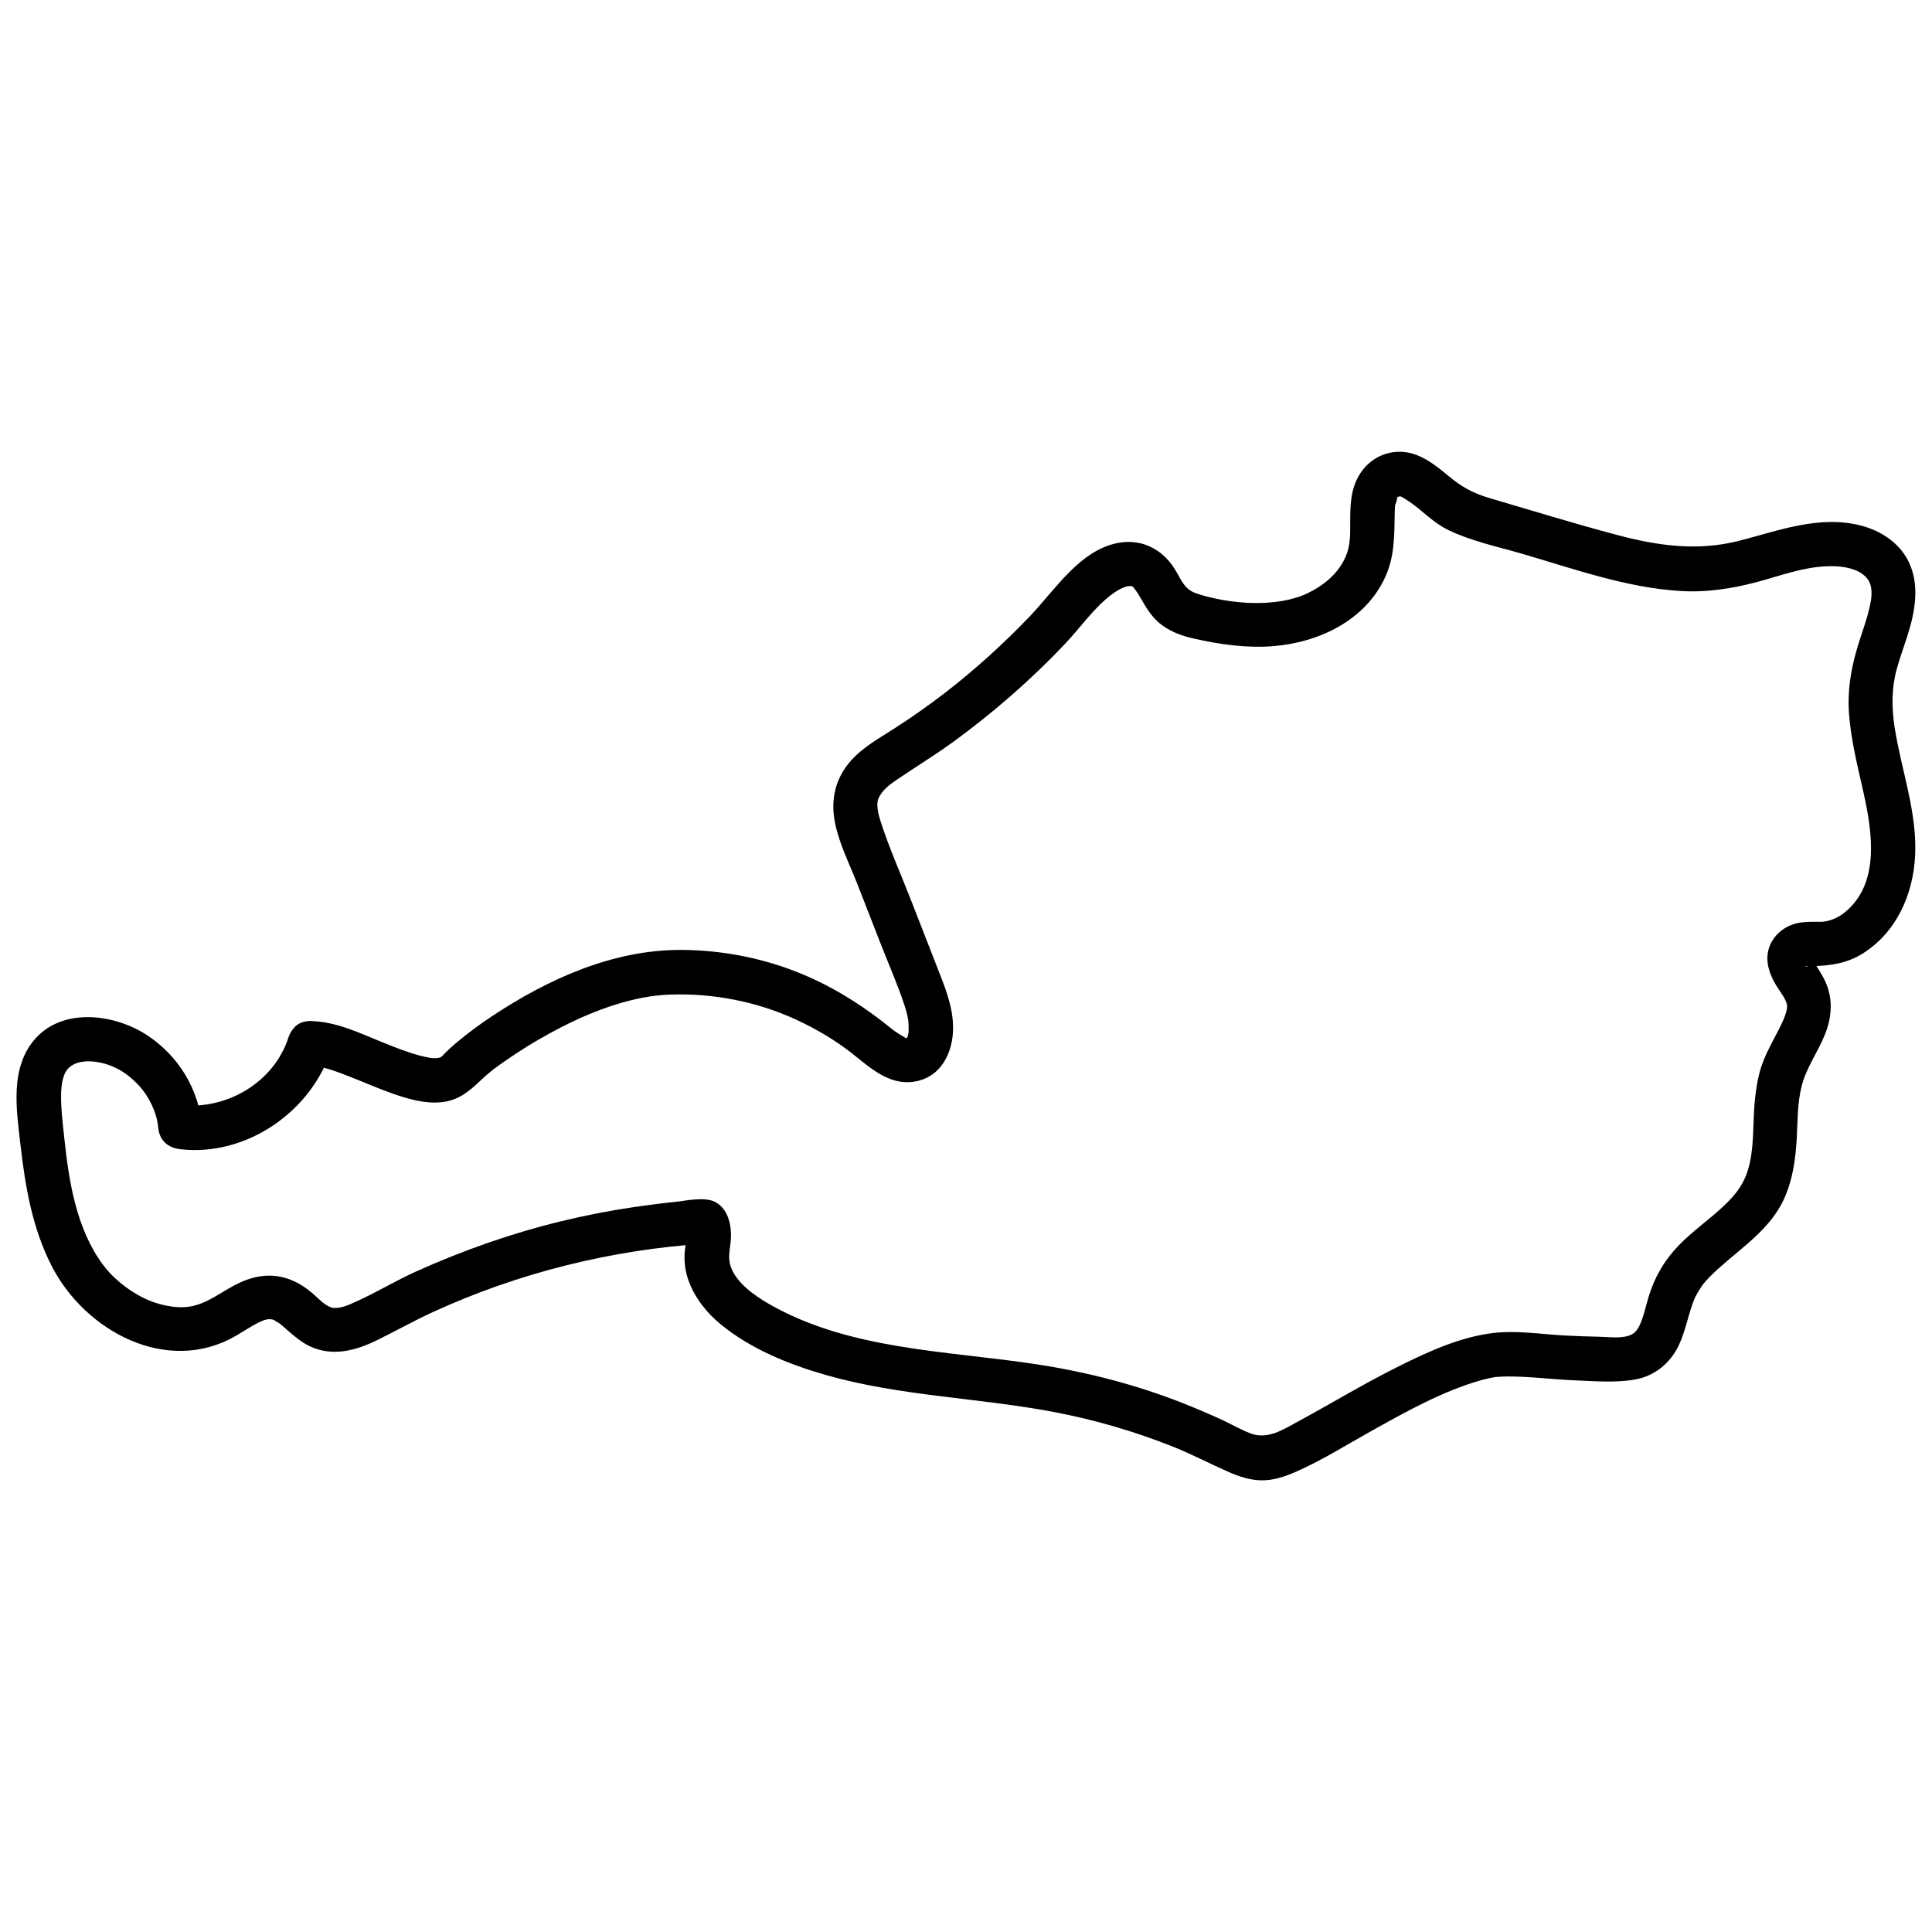 <?xml version="1.0" encoding="utf-8"?>
<!-- Generator: Adobe Illustrator 24.2.1, SVG Export Plug-In . SVG Version: 6.00 Build 0)  -->
<svg version="1.1" id="Layer_1" xmlns="http://www.w3.org/2000/svg" xmlns:xlink="http://www.w3.org/1999/xlink" x="0px" y="0px"
	 viewBox="0 0 283.46 283.46" style="enable-background:new 0 0 283.46 283.46;" xml:space="preserve">
<style type="text/css">
	.st0{fill:#B4342F;}
	.st1{fill:#FFFFFF;}
</style>
<g>
	<g>
		<path d="M42.33,152.19c-2.11,6.6-9.07,10.71-15.91,9.93c1.08,1.08,2.17,2.17,3.25,3.25c-0.49-5.53-3.42-10.4-8.06-13.47
			c-4.65-3.07-12.11-4.14-16.28,0.33c-3.96,4.25-2.92,10.55-2.32,15.79c0.7,6.11,1.74,12.21,4.58,17.74
			c4.89,9.53,16.9,16.06,26.98,10.25c1.1-0.63,2.15-1.35,3.28-1.93c0.87-0.44,1.62-0.7,2.39-0.4c-0.2-0.08,0.77,0.49,0.78,0.49
			c0.23,0.17,0.76,0.66,1.1,0.95c1.04,0.91,2.11,1.83,3.37,2.42c3.28,1.52,6.64,0.64,9.74-0.87c2.76-1.34,5.43-2.86,8.23-4.14
			c12.52-5.76,26.18-9.16,39.92-10.06c-0.94-0.54-1.87-1.07-2.81-1.61c0.6,0.82,0.16,0.28,0.18,0.19c0.07-0.32-0.06,0.92-0.05,0.77
			c-0.04,0.43-0.16,1.13-0.22,1.67c-0.15,1.45,0.03,2.96,0.52,4.33c0.91,2.56,2.65,4.77,4.74,6.48c4.42,3.63,9.99,5.88,15.44,7.44
			c10.93,3.12,22.4,3.32,33.52,5.44c5.99,1.14,11.86,2.86,17.52,5.12c2.74,1.1,5.33,2.48,8.03,3.66c1.55,0.68,3.1,1.2,4.81,1.23
			c1.78,0.03,3.42-0.54,5.02-1.23c3.8-1.66,7.35-3.9,10.97-5.92c4.12-2.31,8.61-4.8,12.78-6.38c1.5-0.57,3.03-1.09,4.59-1.44
			c0.3-0.07,0.59-0.11,0.89-0.17c0.76-0.16-0.72,0.05,0.17-0.02c0.59-0.05,1.17-0.08,1.76-0.08c3.28,0,6.56,0.44,9.84,0.57
			c2.93,0.12,6.01,0.39,8.91-0.14c2.8-0.52,5.09-2.41,6.3-4.96c1.06-2.23,1.41-4.68,2.35-6.94c0.23-0.55-0.15,0.3,0.11-0.22
			c0.14-0.27,0.28-0.53,0.43-0.79c0.12-0.2,0.64-0.97,0.52-0.82c0.73-0.96,1.64-1.82,2.53-2.62c3.46-3.11,7.54-5.76,9.53-10.15
			c1.26-2.78,1.67-5.74,1.85-8.76c0.15-2.61,0.08-5.28,0.74-7.83c0.68-2.63,2.32-4.88,3.35-7.38c1.13-2.74,1.3-5.6-0.08-8.29
			c-0.53-1.03-1.2-2.02-1.82-2.99c0.21,0.34-0.14-0.15-0.06-0.19c-0.03,0.01-0.15,0.92-0.23,1.02c-0.59,0.72-0.8,0.15-0.23,0.29
			c-0.35-0.09,0.32,0.01,0.45,0c2.72-0.04,5.22-0.38,7.58-1.86c4.92-3.09,7.38-8.64,7.67-14.3c0.33-6.44-2.03-12.58-3-18.86
			c-0.44-2.82-0.47-5.7,0.28-8.47c0.7-2.58,1.76-5.06,2.33-7.67c0.61-2.81,0.7-5.76-0.66-8.38c-1.39-2.67-4.07-4.38-6.93-5.11
			c-6.09-1.56-12.03,0.76-17.87,2.25c-6.08,1.55-11.96,0.72-17.94-0.88c-6.25-1.66-12.44-3.57-18.64-5.39
			c-2.49-0.73-4.17-1.69-6.06-3.27c-2.04-1.7-4.36-3.55-7.17-3.53c-2.98,0.02-5.41,1.88-6.48,4.6c-0.81,2.07-0.74,4.39-0.74,6.58
			c0,2.27-0.2,3.74-1.43,5.61c-1.1,1.68-2.88,3.04-4.83,3.97c-4.55,2.16-11.45,1.64-16.32,0.02c-2.04-0.68-2.32-2.48-3.58-4.19
			c-1.9-2.59-4.8-3.83-7.98-3.2c-5.56,1.11-9.13,6.83-12.77,10.65c-3.91,4.1-8.13,7.93-12.62,11.39c-2.33,1.79-4.73,3.48-7.2,5.07
			c-2.24,1.46-4.73,2.8-6.53,4.83c-2.27,2.57-2.99,5.64-2.35,8.99c0.59,3.11,2.14,6.14,3.29,9.08c1.18,3.01,2.35,6.03,3.53,9.04
			c1.14,2.91,2.42,5.81,3.4,8.78c0.16,0.47,0.29,0.95,0.4,1.43c0.05,0.22,0.09,0.44,0.13,0.66c0.19,1.05-0.01-0.32,0.04,0.3
			c0.04,0.49,0.03,0.97,0.03,1.46c0,0.13-0.09,0.63,0.01,0.05c-0.05,0.29-0.13,0.57-0.21,0.85c0.17-0.55,0.1-0.16-0.01-0.02
			c-0.52,0.67,0.34-0.26-0.05,0.08c-0.25,0.21,0.33,0.01,0.02-0.03c-0.04,0.02-0.08,0.04-0.12,0.07c0.34-0.14,0.33-0.16-0.05-0.04
			c-0.26-0.18-1.38-0.8-1.94-1.26c-4.48-3.63-9.13-6.58-14.54-8.64c-5.24-2-10.92-3.03-16.53-3.04c-10-0.03-19.57,4.31-27.77,9.77
			c-1.76,1.17-3.46,2.42-5.08,3.78c-0.56,0.47-1.11,0.95-1.63,1.47c-0.19,0.19-0.38,0.38-0.56,0.58c-0.06,0.06-0.58,0.49-0.15,0.17
			c0.58-0.42-0.66,0.32-0.01,0.01c0.42-0.2-0.48,0.1-0.65,0.14c0.72-0.17,0.07-0.03-0.31-0.04c-0.21,0-0.42-0.03-0.63-0.04
			c-0.48-0.02,0.56,0.11,0.08,0.01c-0.51-0.1-1.02-0.2-1.52-0.33c-1.86-0.49-3.66-1.21-5.45-1.93c-3.41-1.38-6.99-3.14-10.74-3.15
			c-4.18-0.02-4.19,6.48,0,6.5c0.23,0,0.46,0.03,0.69,0.03c0.78-0.01-0.67-0.18,0.12,0.02c0.44,0.11,0.88,0.19,1.32,0.31
			c1.18,0.32,2.34,0.75,3.48,1.2c2.27,0.88,4.49,1.87,6.79,2.67c2.15,0.74,4.52,1.4,6.81,1.18c2.45-0.24,3.93-1.41,5.65-3.03
			c1.72-1.62,2.6-2.24,4.65-3.62c2.4-1.63,4.91-3.11,7.5-4.43c4.97-2.53,10.57-4.55,15.86-4.72c6.31-0.21,12.71,1.02,18.45,3.67
			c2.96,1.37,5.84,3.06,8.4,5.1c2.84,2.28,5.78,4.93,9.74,3.83c3.16-0.88,4.68-3.93,4.88-6.99c0.19-2.99-0.8-5.76-1.87-8.49
			c-1.44-3.68-2.87-7.37-4.31-11.05c-1.48-3.78-3.16-7.55-4.41-11.42c-0.34-1.06-0.72-2.53-0.34-3.41c0.51-1.19,1.6-2.02,2.68-2.75
			c2.79-1.9,5.67-3.65,8.4-5.64c5.86-4.29,11.35-9.07,16.34-14.35c2.24-2.37,4.21-5.27,6.83-7.22c0.93-0.69,1.97-1.23,2.6-1.21
			c0.4,0.01,0.38-0.04,0.65,0.29c0.28,0.35,0.61,0.83,0.96,1.44c0.76,1.33,1.54,2.67,2.73,3.67c1.44,1.21,3.2,1.87,5.01,2.28
			c3.8,0.87,7.84,1.45,11.75,1.13c6.64-0.54,13.48-3.75,16.39-10.1c1.35-2.95,1.35-5.85,1.4-9.02c0.01-0.58,0.02-1.17,0.09-1.75
			c-0.08,0.57,0.52-1.43,0.21-0.8c0.14-0.29,0.28-0.2-0.01-0.07c0.07-0.07,0.14-0.14,0.2-0.21c-0.28,0.18-0.25,0.17,0.08-0.03
			c-0.35,0.35,0.55-0.23-0.02-0.02c0.36,0.01,0.43,0.01,0.22-0.01c-0.22-0.03-0.15,0,0.21,0.08c0.63,0.34,1.77,1.11,2.61,1.81
			c1.34,1.12,2.69,2.31,4.28,3.08c3.36,1.63,7.16,2.42,10.74,3.46c7.64,2.22,15.38,5.02,23.38,5.49c3.8,0.23,7.54-0.35,11.21-1.33
			c3.34-0.9,6.73-2.18,10.22-2.3c1.39-0.05,2.79,0.05,4.1,0.54c1.18,0.45,2.01,1.24,2.28,2.15c0.3,1,0.16,2.11-0.11,3.3
			c-0.35,1.55-0.88,3.06-1.38,4.58c-1.21,3.65-1.94,7.28-1.64,11.14c0.3,3.9,1.27,7.69,2.12,11.5c1.34,5.98,2.4,13.43-2.79,17.6
			c-0.77,0.62-1.73,1.11-2.88,1.31c0.36-0.07-0.24,0.03-0.26,0.03c-0.38,0.03-0.76,0.01-1.14,0.01c-0.92,0-1.87,0.01-2.76,0.23
			c-1.91,0.47-3.49,1.82-4.07,3.72c-0.57,1.87,0.12,3.78,1.08,5.37c0.61,1.01,1.53,2.09,1.61,3c0.07,0.79-0.64,2.36-1.18,3.4
			c-0.8,1.55-1.65,3.06-2.3,4.69c-0.69,1.73-1,3.53-1.21,5.38c-0.37,3.19-0.1,6.48-0.79,9.62c-0.62,2.82-1.96,4.57-3.95,6.41
			c-2.09,1.94-4.44,3.58-6.43,5.62c-2.14,2.2-3.6,4.71-4.48,7.65c-0.39,1.3-0.67,2.67-1.21,3.92c-0.28,0.65-0.71,1.35-1.49,1.65
			c-1.34,0.52-3.09,0.25-4.5,0.22c-1.69-0.03-3.39-0.09-5.08-0.18c-3.51-0.19-7.12-0.79-10.63-0.35c-4.74,0.6-9.23,2.64-13.47,4.74
			c-5.16,2.55-10.08,5.54-15.13,8.28c-2.17,1.18-4.41,2.65-6.91,1.68c-1.4-0.54-2.72-1.31-4.08-1.94c-1.92-0.89-3.88-1.72-5.85-2.5
			c-6.89-2.71-14.06-4.56-21.38-5.68c-13.14-2.01-27.48-2.07-39.31-8.86c-2.26-1.3-4.9-3.22-5.64-5.58
			c-0.36-1.13-0.14-2.16,0.01-3.49c0.23-2.04-0.18-4.68-2.13-5.82c-1.58-0.92-4.3-0.26-6.03-0.08c-1.99,0.2-3.98,0.46-5.97,0.75
			c-3.64,0.53-7.25,1.24-10.82,2.11c-7.26,1.77-14.32,4.26-21.13,7.32c-3.24,1.46-6.29,3.35-9.55,4.75
			c-0.57,0.25-1.21,0.5-1.84,0.59c-0.24,0.03-0.65,0.05-0.9,0.02c-0.12-0.01-0.67-0.24-0.35-0.1c-1.11-0.48-1.81-1.37-2.86-2.23
			c-3.13-2.57-6.56-3.11-10.28-1.43c-2.69,1.21-4.71,3.13-7.52,3.58c-2.05,0.33-4.8-0.26-6.93-1.36c-2.29-1.18-4.4-2.9-5.84-4.87
			c-3.89-5.32-4.94-12.21-5.62-18.6c-0.16-1.49-0.33-2.99-0.42-4.48c-0.08-1.4-0.07-2.88,0.2-3.95c0.24-0.95,0.54-1.67,1.51-2.22
			c0.97-0.55,2.33-0.58,3.37-0.43c2.49,0.36,4.53,1.59,6.23,3.4c1.57,1.67,2.71,4.09,2.89,6.17c0.17,1.91,1.36,3.03,3.25,3.25
			c9.7,1.11,19.25-5.52,22.18-14.7c0.53-1.67-0.63-3.55-2.27-4C44.57,149.43,42.87,150.51,42.33,152.19z"/>
	</g>
</g>
</svg>

